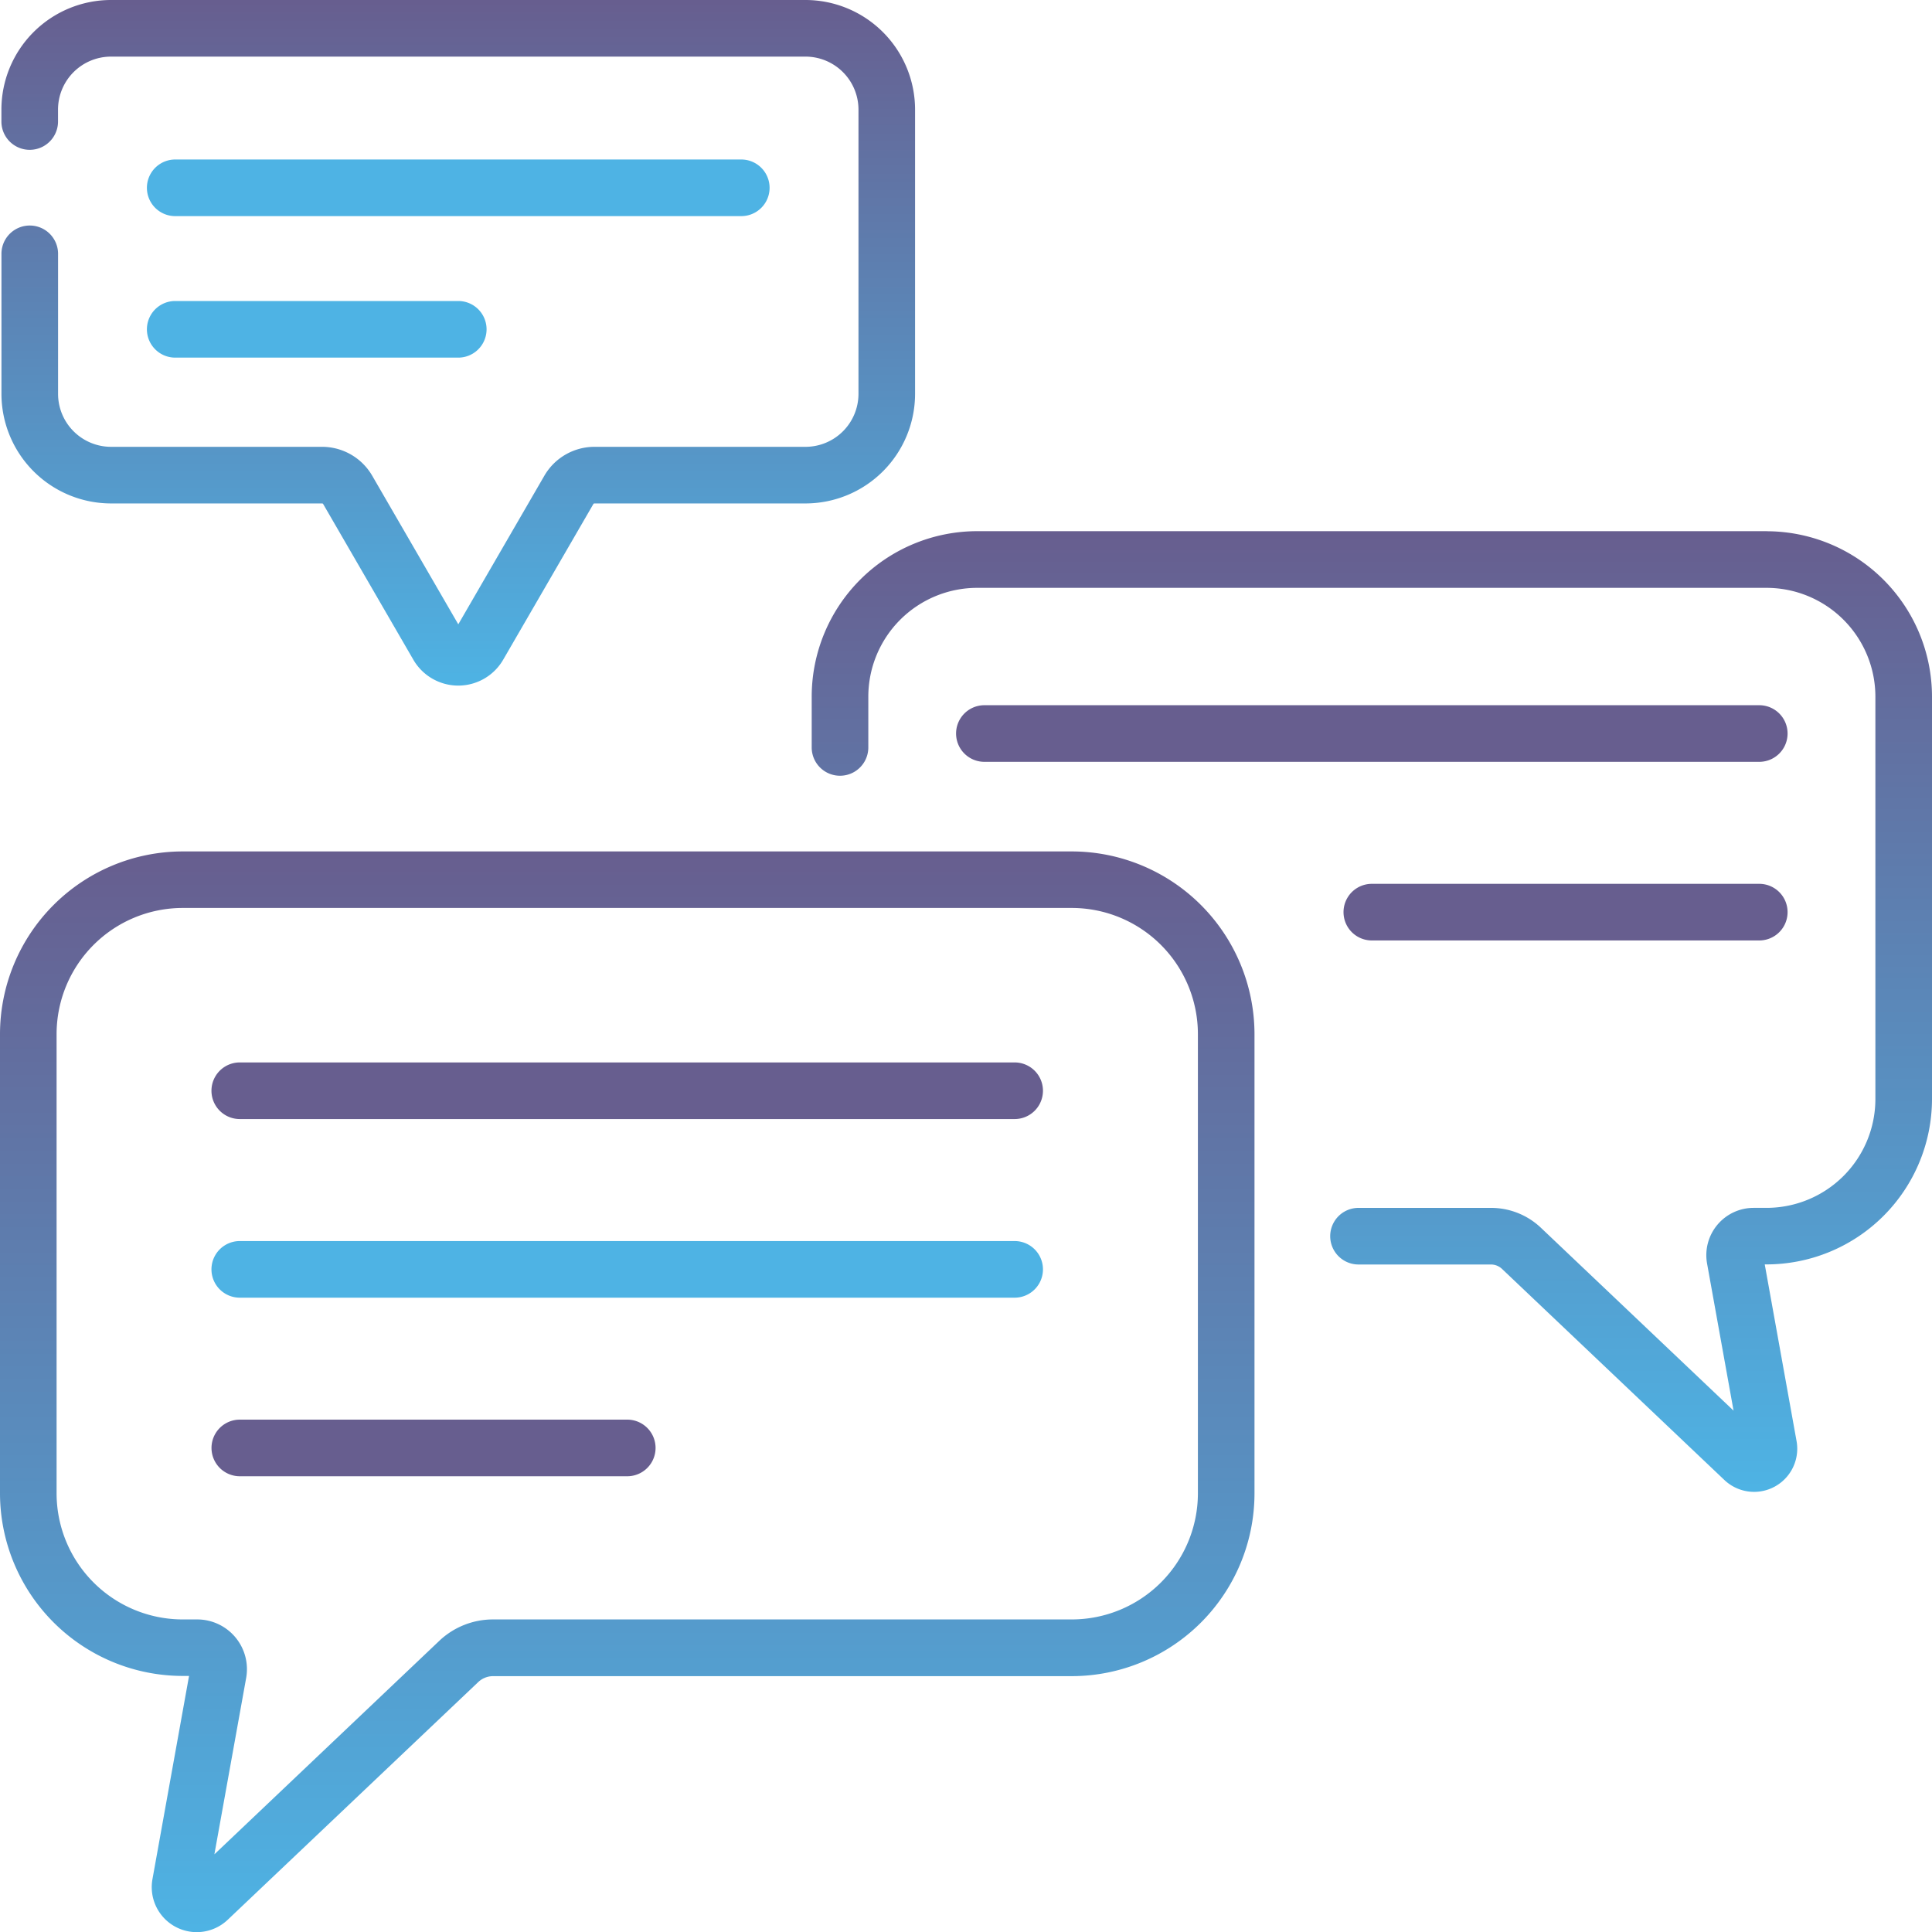 <svg xmlns="http://www.w3.org/2000/svg" xmlns:xlink="http://www.w3.org/1999/xlink" width="82.278" height="82.284" viewBox="0 0 82.278 82.284"><defs><style>.a{fill:#675e8f;}.b{fill:#4eb3e4;}.c{fill:url(#a);}</style><linearGradient id="a" x1="0.5" x2="0.5" y2="1" gradientUnits="objectBoundingBox"><stop offset="0" stop-color="#675e8f"/><stop offset="1" stop-color="#4eb3e4"/></linearGradient></defs><g transform="translate(0 0)"><path class="a" d="M90.274,281.541h-33a1.205,1.205,0,0,0,0,2.411h33a1.205,1.205,0,0,0,0-2.411Z" transform="translate(-47.063 -236.295)"/><path class="b" d="M90.274,328.871h-33a1.205,1.205,0,1,0,0,2.411h33a1.205,1.205,0,0,0,0-2.411Z" transform="translate(-47.063 -276.018)"/><path class="a" d="M73.776,376.2h-16.5a1.205,1.205,0,0,0,0,2.411h16.5a1.205,1.205,0,0,0,0-2.411Z" transform="translate(-47.063 -315.742)"/><path class="a" d="M287.591,186.88h-33a1.205,1.205,0,0,0,0,2.411h33a1.205,1.205,0,1,0,0-2.411Z" transform="translate(-212.669 -156.847)"/><path class="a" d="M373.753,234.21h-16.5a1.205,1.205,0,1,0,0,2.411h16.5a1.205,1.205,0,1,0,0-2.411Z" transform="translate(-298.831 -196.57)"/><path class="b" d="M40.155,44.68H64.262a1.205,1.205,0,0,0,0-2.411H40.155a1.205,1.205,0,0,0,0,2.411Z" transform="translate(-32.693 -35.476)"/><path class="b" d="M40.155,82.178H52.209a1.205,1.205,0,0,0,0-2.411H40.155a1.205,1.205,0,0,0,0,2.411Z" transform="translate(-32.693 -66.948)"/><path class="c" d="M45.661,225.624H7.794A7.788,7.788,0,0,0,.015,233.4v19.558a7.788,7.788,0,0,0,7.779,7.779h.272L6.508,269.39a1.916,1.916,0,0,0,3.206,1.73L20.38,261a.921.921,0,0,1,.637-.254H45.661a7.788,7.788,0,0,0,7.779-7.779V233.4A7.788,7.788,0,0,0,45.661,225.624Zm5.369,27.338a5.375,5.375,0,0,1-5.369,5.369H21.017a3.323,3.323,0,0,0-2.3.917l-9.572,9.086,1.353-7.51a2.118,2.118,0,0,0-2.084-2.493H7.794a5.375,5.375,0,0,1-5.369-5.369V233.4a5.375,5.375,0,0,1,5.369-5.369H45.661A5.375,5.375,0,0,1,51.03,233.4Z" transform="translate(-0.015 -189.364)"/><path class="c" d="M5.068,21.44h8.99a.052.052,0,0,1,.045.026l3.84,6.629a2.211,2.211,0,0,0,3.826,0l3.84-6.629a.052.052,0,0,1,.045-.026h8.99a4.671,4.671,0,0,0,4.666-4.666V4.666A4.672,4.672,0,0,0,34.644,0H5.068A4.671,4.671,0,0,0,.4,4.666v.509a1.205,1.205,0,1,0,2.411,0V4.666A2.258,2.258,0,0,1,5.068,2.411H34.644A2.258,2.258,0,0,1,36.9,4.666V16.774a2.258,2.258,0,0,1-2.255,2.255h-8.99a2.47,2.47,0,0,0-2.131,1.228l-3.667,6.331-3.667-6.331a2.47,2.47,0,0,0-2.131-1.228H5.068a2.258,2.258,0,0,1-2.255-2.255V10.81a1.205,1.205,0,0,0-2.411,0v5.964A4.671,4.671,0,0,0,5.068,21.44Z" transform="translate(-0.34 0)"/><path class="c" d="M255.78,140.754H222.156a7.051,7.051,0,0,0-7.043,7.043v2.167a1.205,1.205,0,1,0,2.411,0V147.8a4.637,4.637,0,0,1,4.632-4.632H255.78a4.637,4.637,0,0,1,4.632,4.632v17.14a4.637,4.637,0,0,1-4.632,4.632h-.552a2.016,2.016,0,0,0-1.984,2.373l1.128,6.263-8.2-7.784a3.084,3.084,0,0,0-2.133-.851H238.4a1.205,1.205,0,1,0,0,2.411h5.639a.684.684,0,0,1,.473.189l9.471,8.99a1.837,1.837,0,0,0,3.072-1.658L255.7,171.98h.08a7.051,7.051,0,0,0,7.043-7.043V147.8a7.051,7.051,0,0,0-7.043-7.043Z" transform="translate(-180.545 -118.133)"/></g></svg>
